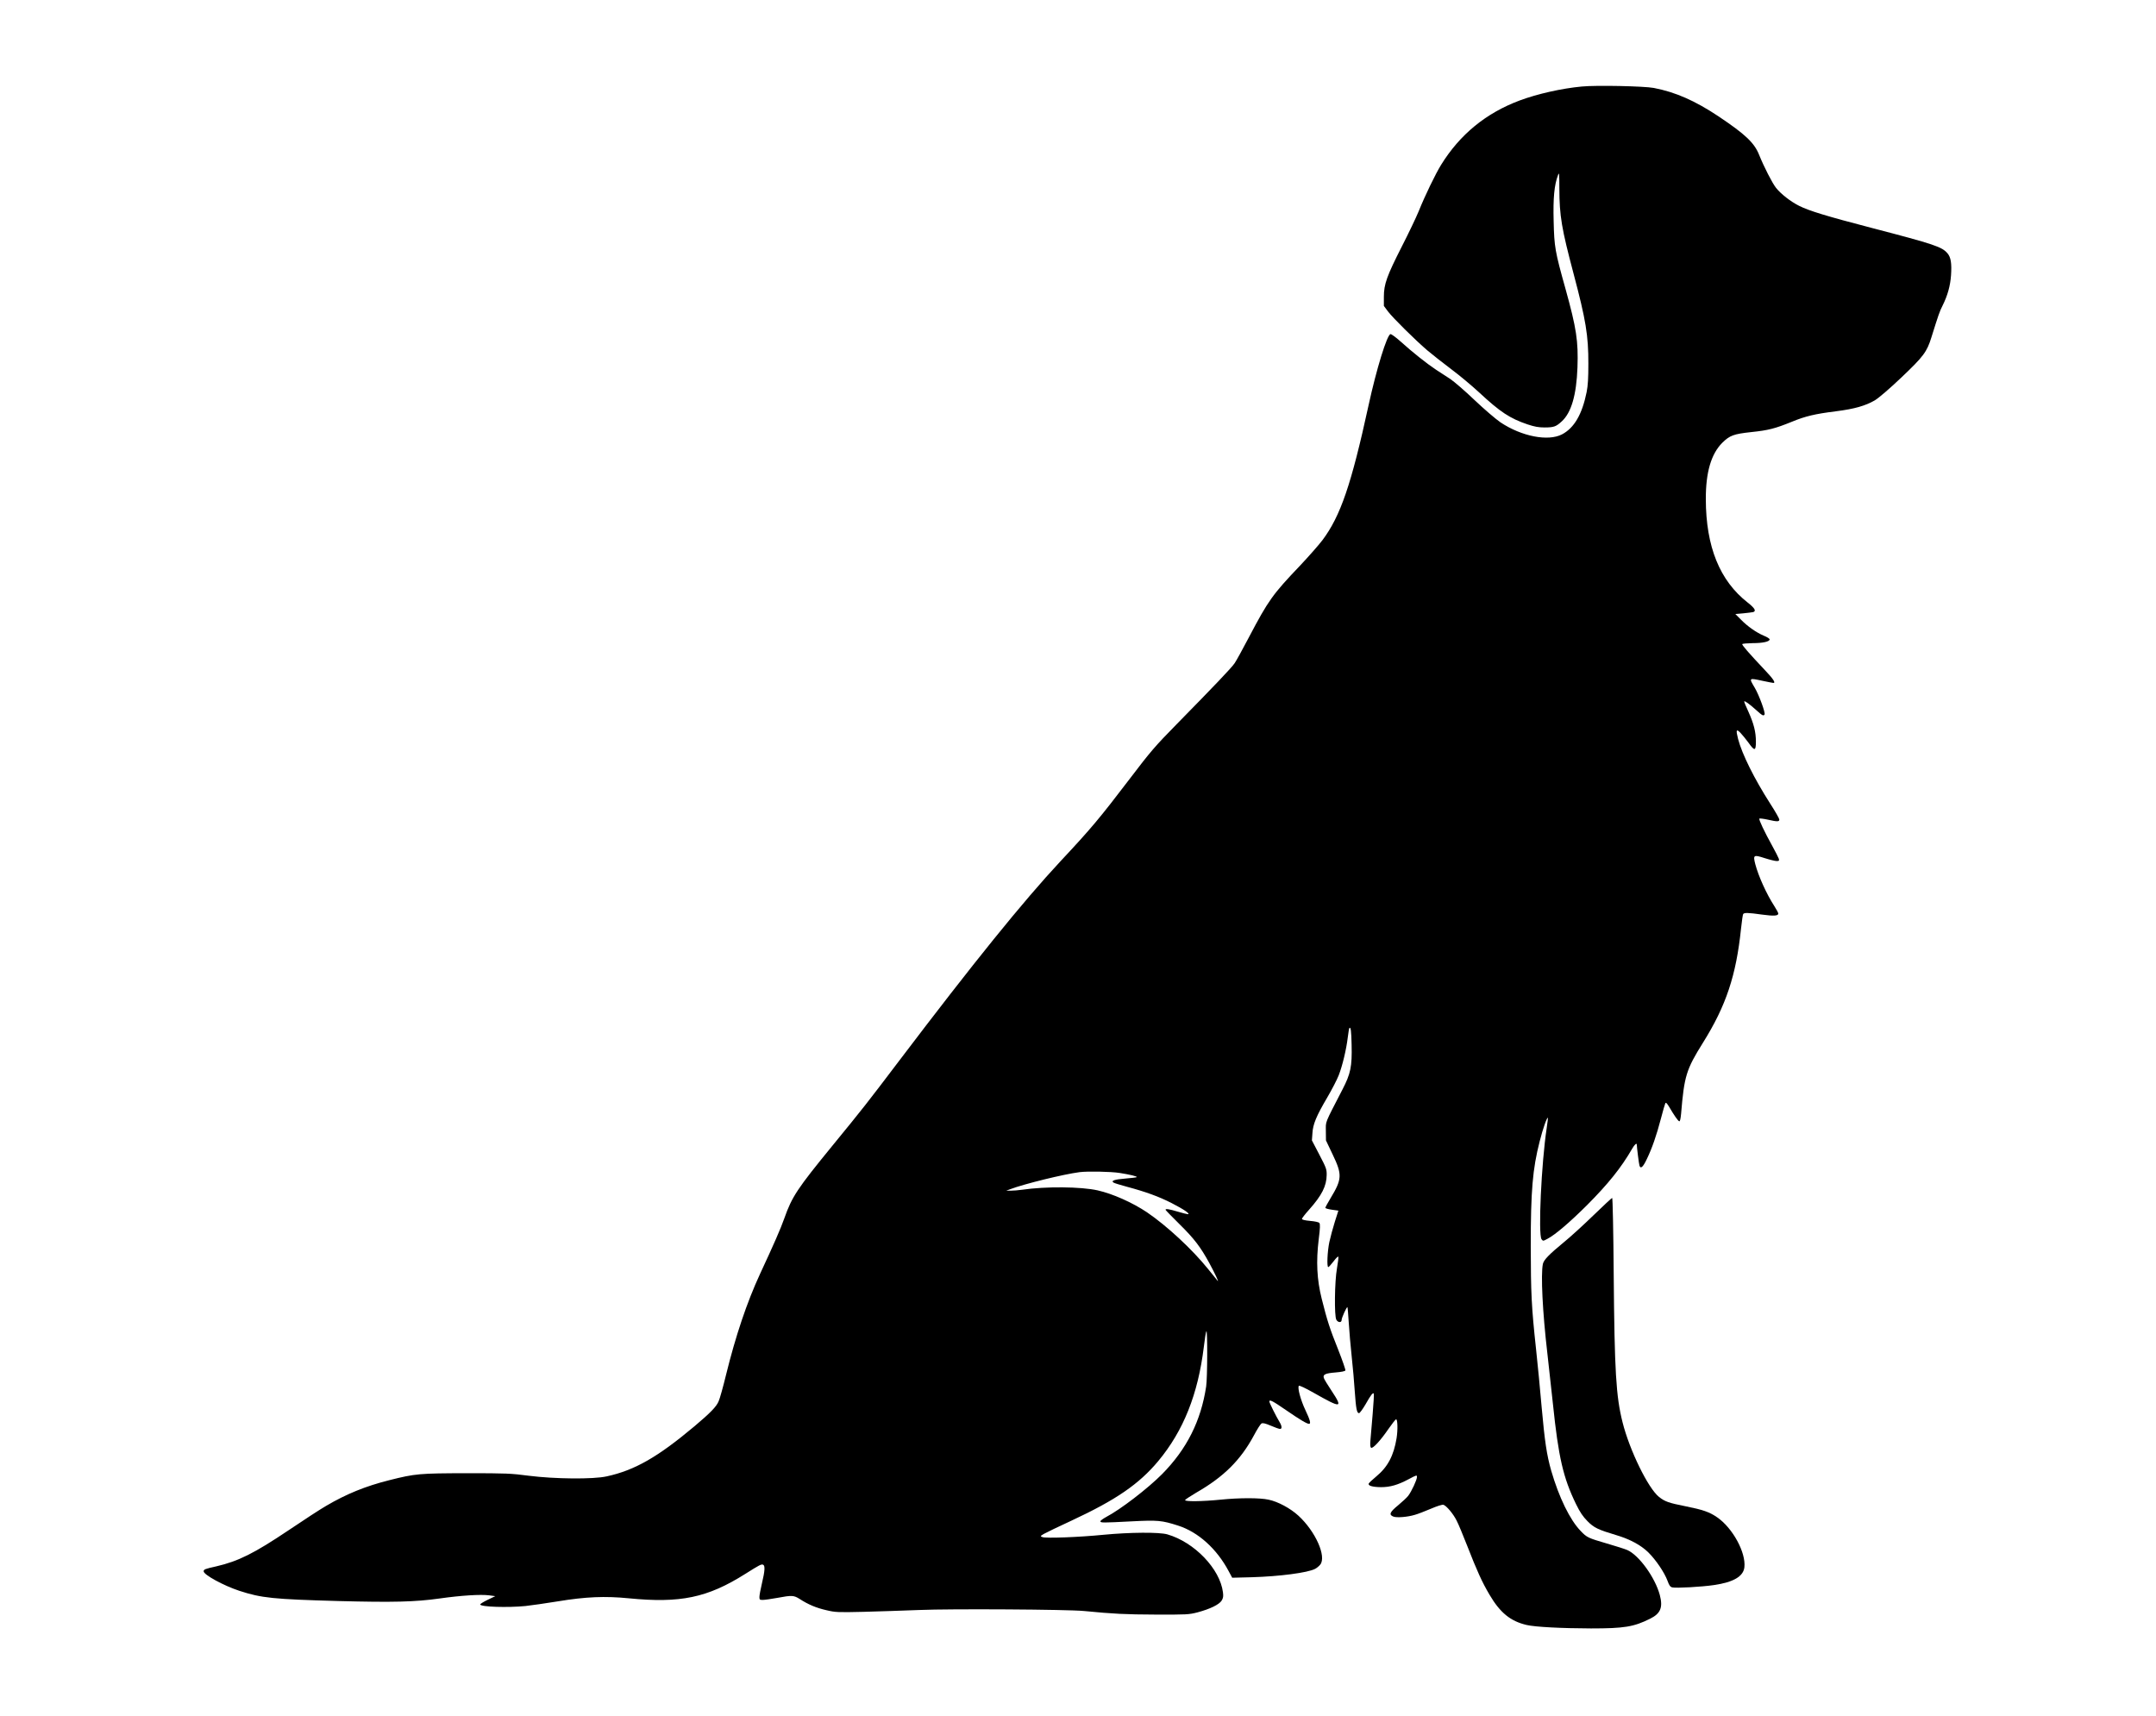 <?xml version="1.0" encoding="UTF-8" standalone="yes"?>
<svg version="1.0" xmlns="http://www.w3.org/2000/svg" width="1588pt" height="1264pt" viewBox="0 0 2118 1686" preserveAspectRatio="xMidYMid meet">
  <g transform="translate(0,1686) scale(0.1,-0.1)" fill="#000000" stroke="none">
    <path d="M15540 16010 c-200 -19 -435 -72 -610 -137 -332 -124 -588 -334 -773
-633 -55 -89 -158 -302 -220 -456 -25 -61 -99 -216 -165 -345 -148 -291 -177
-371 -177 -495 l0 -90 41 -55 c49 -64 264 -277 384 -380 47 -40 153 -123 235
-185 83 -62 206 -165 275 -229 210 -195 303 -256 477 -315 69 -23 109 -30 166
-30 92 0 114 8 170 60 94 86 144 259 154 530 9 259 -10 384 -117 770 -104 371
-111 413 -117 667 -6 228 6 355 43 453 11 31 13 17 13 -132 1 -271 22 -393
141 -842 119 -449 145 -603 144 -881 0 -142 -4 -212 -17 -278 -44 -218 -122
-352 -242 -415 -137 -71 -397 -20 -604 118 -48 33 -161 130 -256 220 -93 89
-200 181 -237 206 -38 24 -101 65 -140 91 -88 58 -232 172 -348 277 -47 42
-92 75 -100 73 -34 -6 -138 -343 -216 -702 -169 -776 -275 -1086 -453 -1323
-39 -51 -138 -163 -220 -250 -269 -282 -311 -341 -501 -702 -62 -118 -125
-233 -141 -256 -30 -45 -199 -222 -574 -604 -208 -212 -253 -264 -455 -530
-301 -395 -381 -490 -681 -811 -370 -397 -857 -1000 -1584 -1959 -319 -421
-358 -471 -657 -836 -345 -422 -398 -501 -473 -714 -36 -102 -103 -255 -238
-545 -130 -281 -241 -611 -336 -998 -28 -115 -60 -230 -72 -256 -22 -53 -81
-113 -236 -244 -361 -303 -587 -433 -863 -493 -133 -30 -512 -26 -765 6 -176
23 -221 25 -610 25 -465 -1 -506 -4 -763 -69 -231 -58 -420 -135 -619 -252
-54 -31 -220 -139 -368 -239 -338 -227 -494 -305 -710 -355 -112 -25 -125 -30
-125 -49 0 -34 195 -140 349 -191 220 -72 334 -83 976 -101 535 -14 752 -9
992 25 212 30 404 42 488 31 l60 -8 -75 -36 c-41 -20 -74 -40 -73 -46 5 -24
268 -32 444 -15 57 6 201 27 319 46 272 45 463 53 696 30 506 -50 773 5 1144
239 143 90 158 98 176 91 21 -8 18 -61 -11 -182 -14 -58 -25 -119 -25 -135 0
-26 3 -29 33 -29 18 0 82 9 142 20 145 27 162 26 221 -11 83 -54 164 -88 262
-110 89 -21 110 -22 366 -16 149 4 395 12 546 18 306 13 1459 6 1620 -10 287
-28 405 -34 700 -35 311 -1 329 0 415 22 123 33 211 76 236 115 16 26 18 42
13 82 -29 230 -280 492 -546 569 -80 23 -367 21 -628 -4 -243 -24 -565 -36
-599 -23 -23 9 -23 10 14 32 21 12 143 71 271 130 436 203 663 358 853 586
247 297 390 656 447 1120 9 77 20 147 25 155 12 22 11 -459 -2 -543 -51 -338
-190 -615 -433 -861 -140 -141 -409 -348 -549 -421 -31 -17 -57 -36 -57 -42 0
-16 18 -16 307 -1 257 13 295 10 457 -42 197 -63 380 -228 497 -449 l34 -63
195 5 c270 8 547 44 619 82 16 8 39 27 51 42 63 80 -47 327 -215 481 -80 73
-201 138 -293 157 -86 19 -285 19 -472 0 -179 -18 -353 -20 -348 -4 2 6 51 38
108 72 272 156 437 320 568 563 31 59 65 112 74 117 12 8 35 3 92 -21 41 -18
82 -32 91 -32 21 0 19 29 -5 68 -33 54 -100 188 -100 201 0 23 30 8 165 -85
138 -95 204 -134 225 -134 20 0 10 38 -35 133 -48 100 -81 225 -65 241 5 5 63
-22 144 -68 275 -156 292 -155 177 19 -38 57 -73 114 -76 126 -11 34 15 46
116 54 60 5 92 12 96 20 2 8 -29 98 -70 202 -83 207 -109 287 -163 503 -47
188 -56 364 -29 585 14 110 15 148 6 159 -7 8 -43 16 -91 20 -53 5 -80 12 -80
20 0 6 31 47 70 90 125 140 172 233 173 341 1 56 -4 70 -72 200 l-73 140 5 70
c5 89 38 169 147 354 45 77 95 174 111 215 37 95 75 254 89 371 6 49 13 91 16
94 14 14 19 -27 22 -165 5 -213 -9 -283 -90 -439 -180 -349 -163 -307 -163
-409 l1 -91 67 -141 c94 -196 91 -240 -22 -427 -28 -46 -51 -89 -51 -94 0 -6
29 -14 64 -19 l64 -9 -35 -110 c-19 -60 -43 -150 -54 -200 -19 -92 -26 -245
-10 -245 5 0 28 26 52 57 23 31 44 52 47 45 2 -7 -4 -58 -14 -115 -23 -128
-27 -469 -6 -504 16 -29 52 -31 52 -2 0 21 50 132 57 125 2 -2 8 -70 13 -152
5 -82 18 -232 29 -334 11 -102 25 -255 30 -340 12 -171 20 -215 42 -215 7 0
36 39 64 87 52 92 71 116 81 106 3 -3 -2 -93 -11 -200 -9 -106 -19 -223 -22
-259 -4 -46 -2 -69 7 -74 17 -10 92 71 170 185 36 52 70 95 75 95 15 0 18
-102 5 -185 -28 -172 -87 -284 -200 -377 -35 -29 -68 -60 -73 -68 -12 -22 34
-36 120 -37 90 0 166 22 271 78 79 42 82 43 82 22 0 -28 -53 -142 -86 -185
-13 -17 -58 -59 -99 -93 -82 -67 -93 -93 -47 -111 33 -13 138 -5 211 17 30 8
101 36 158 60 60 26 112 42 123 39 30 -10 97 -89 130 -156 18 -34 63 -144 102
-243 97 -249 148 -362 221 -485 104 -177 206 -260 364 -297 85 -20 343 -33
633 -34 327 0 420 15 582 96 102 51 126 111 94 232 -46 172 -204 391 -319 442
-23 10 -113 39 -200 64 -186 54 -198 60 -258 123 -106 109 -214 331 -290 593
-44 154 -64 290 -94 625 -14 165 -39 422 -55 570 -45 416 -51 547 -52 1010 0
546 18 759 88 1032 30 120 72 239 80 230 2 -1 -3 -45 -11 -98 -53 -349 -85
-1048 -51 -1095 15 -19 15 -19 58 4 77 40 219 162 389 331 207 208 336 368
443 554 24 42 46 61 46 40 0 -24 21 -191 26 -205 11 -37 35 -16 73 65 51 106
94 229 138 397 19 74 39 142 43 150 6 10 15 2 37 -34 52 -89 88 -140 100 -143
7 -3 13 22 18 74 31 371 50 434 215 698 227 363 326 660 374 1122 8 73 17 137
21 142 9 15 51 14 184 -5 117 -16 161 -13 161 10 0 7 -18 41 -40 75 -77 119
-155 293 -186 410 -23 91 -17 95 91 60 50 -16 103 -29 118 -29 25 0 27 3 22
23 -4 12 -33 69 -65 127 -76 137 -134 259 -126 267 3 3 40 -1 81 -10 97 -22
115 -21 115 1 0 9 -40 80 -90 157 -155 242 -276 485 -315 634 -23 90 -18 103
23 61 18 -19 54 -63 79 -97 60 -85 73 -83 73 10 0 96 -21 178 -74 295 -25 53
-43 98 -41 101 7 6 49 -24 116 -84 63 -57 73 -62 84 -45 10 16 -54 191 -96
262 -59 100 -61 98 80 68 52 -11 98 -20 103 -20 24 0 -1 39 -80 122 -164 174
-231 251 -226 260 3 4 49 8 102 9 101 0 167 15 167 37 0 7 -25 23 -55 35 -73
30 -163 93 -228 160 l-54 54 79 7 c43 4 86 10 96 12 33 10 16 39 -54 94 -274
214 -410 548 -411 1015 -1 264 52 444 161 554 74 73 112 87 288 106 164 17
231 34 396 101 133 55 227 77 433 103 183 23 290 54 383 108 38 23 141 111
260 224 218 207 251 251 296 397 68 217 79 251 110 312 48 96 75 193 82 296 8
117 -2 176 -34 214 -54 65 -129 90 -743 250 -446 116 -619 169 -716 218 -84
42 -179 117 -226 176 -38 48 -119 207 -167 326 -47 117 -133 199 -397 376
-231 154 -424 239 -637 280 -95 18 -566 28 -707 14z m-4540 -10675 c102 -16
175 -34 167 -41 -2 -3 -53 -9 -112 -14 -106 -8 -145 -22 -115 -40 7 -5 66 -23
129 -40 187 -50 318 -98 441 -161 119 -61 188 -108 159 -109 -8 0 -53 11 -99
25 -84 25 -120 31 -120 18 0 -3 62 -67 138 -142 144 -142 205 -222 292 -381
55 -102 97 -191 82 -175 -5 6 -47 57 -93 115 -155 193 -406 426 -602 559 -142
95 -334 181 -484 215 -165 37 -513 40 -743 6 -36 -5 -85 -9 -110 -9 l-45 0 40
15 c142 53 520 146 680 167 77 10 309 6 395 -8z"/>
    <path d="M15652 4917 c-98 -95 -227 -213 -288 -262 -148 -122 -199 -175 -207
-215 -21 -104 -3 -473 44 -875 16 -143 41 -368 55 -500 54 -522 101 -726 227
-984 39 -80 67 -121 112 -167 64 -65 104 -84 288 -139 132 -40 236 -96 310
-168 74 -73 159 -198 189 -280 16 -44 26 -59 46 -64 37 -9 291 5 411 23 191
28 288 85 298 175 16 145 -115 385 -267 490 -76 53 -141 75 -311 109 -166 33
-203 46 -261 92 -106 84 -289 458 -358 733 -64 254 -79 497 -87 1458 -3 411
-10 747 -15 747 -4 0 -88 -78 -186 -173z"/>
  </g>
</svg>